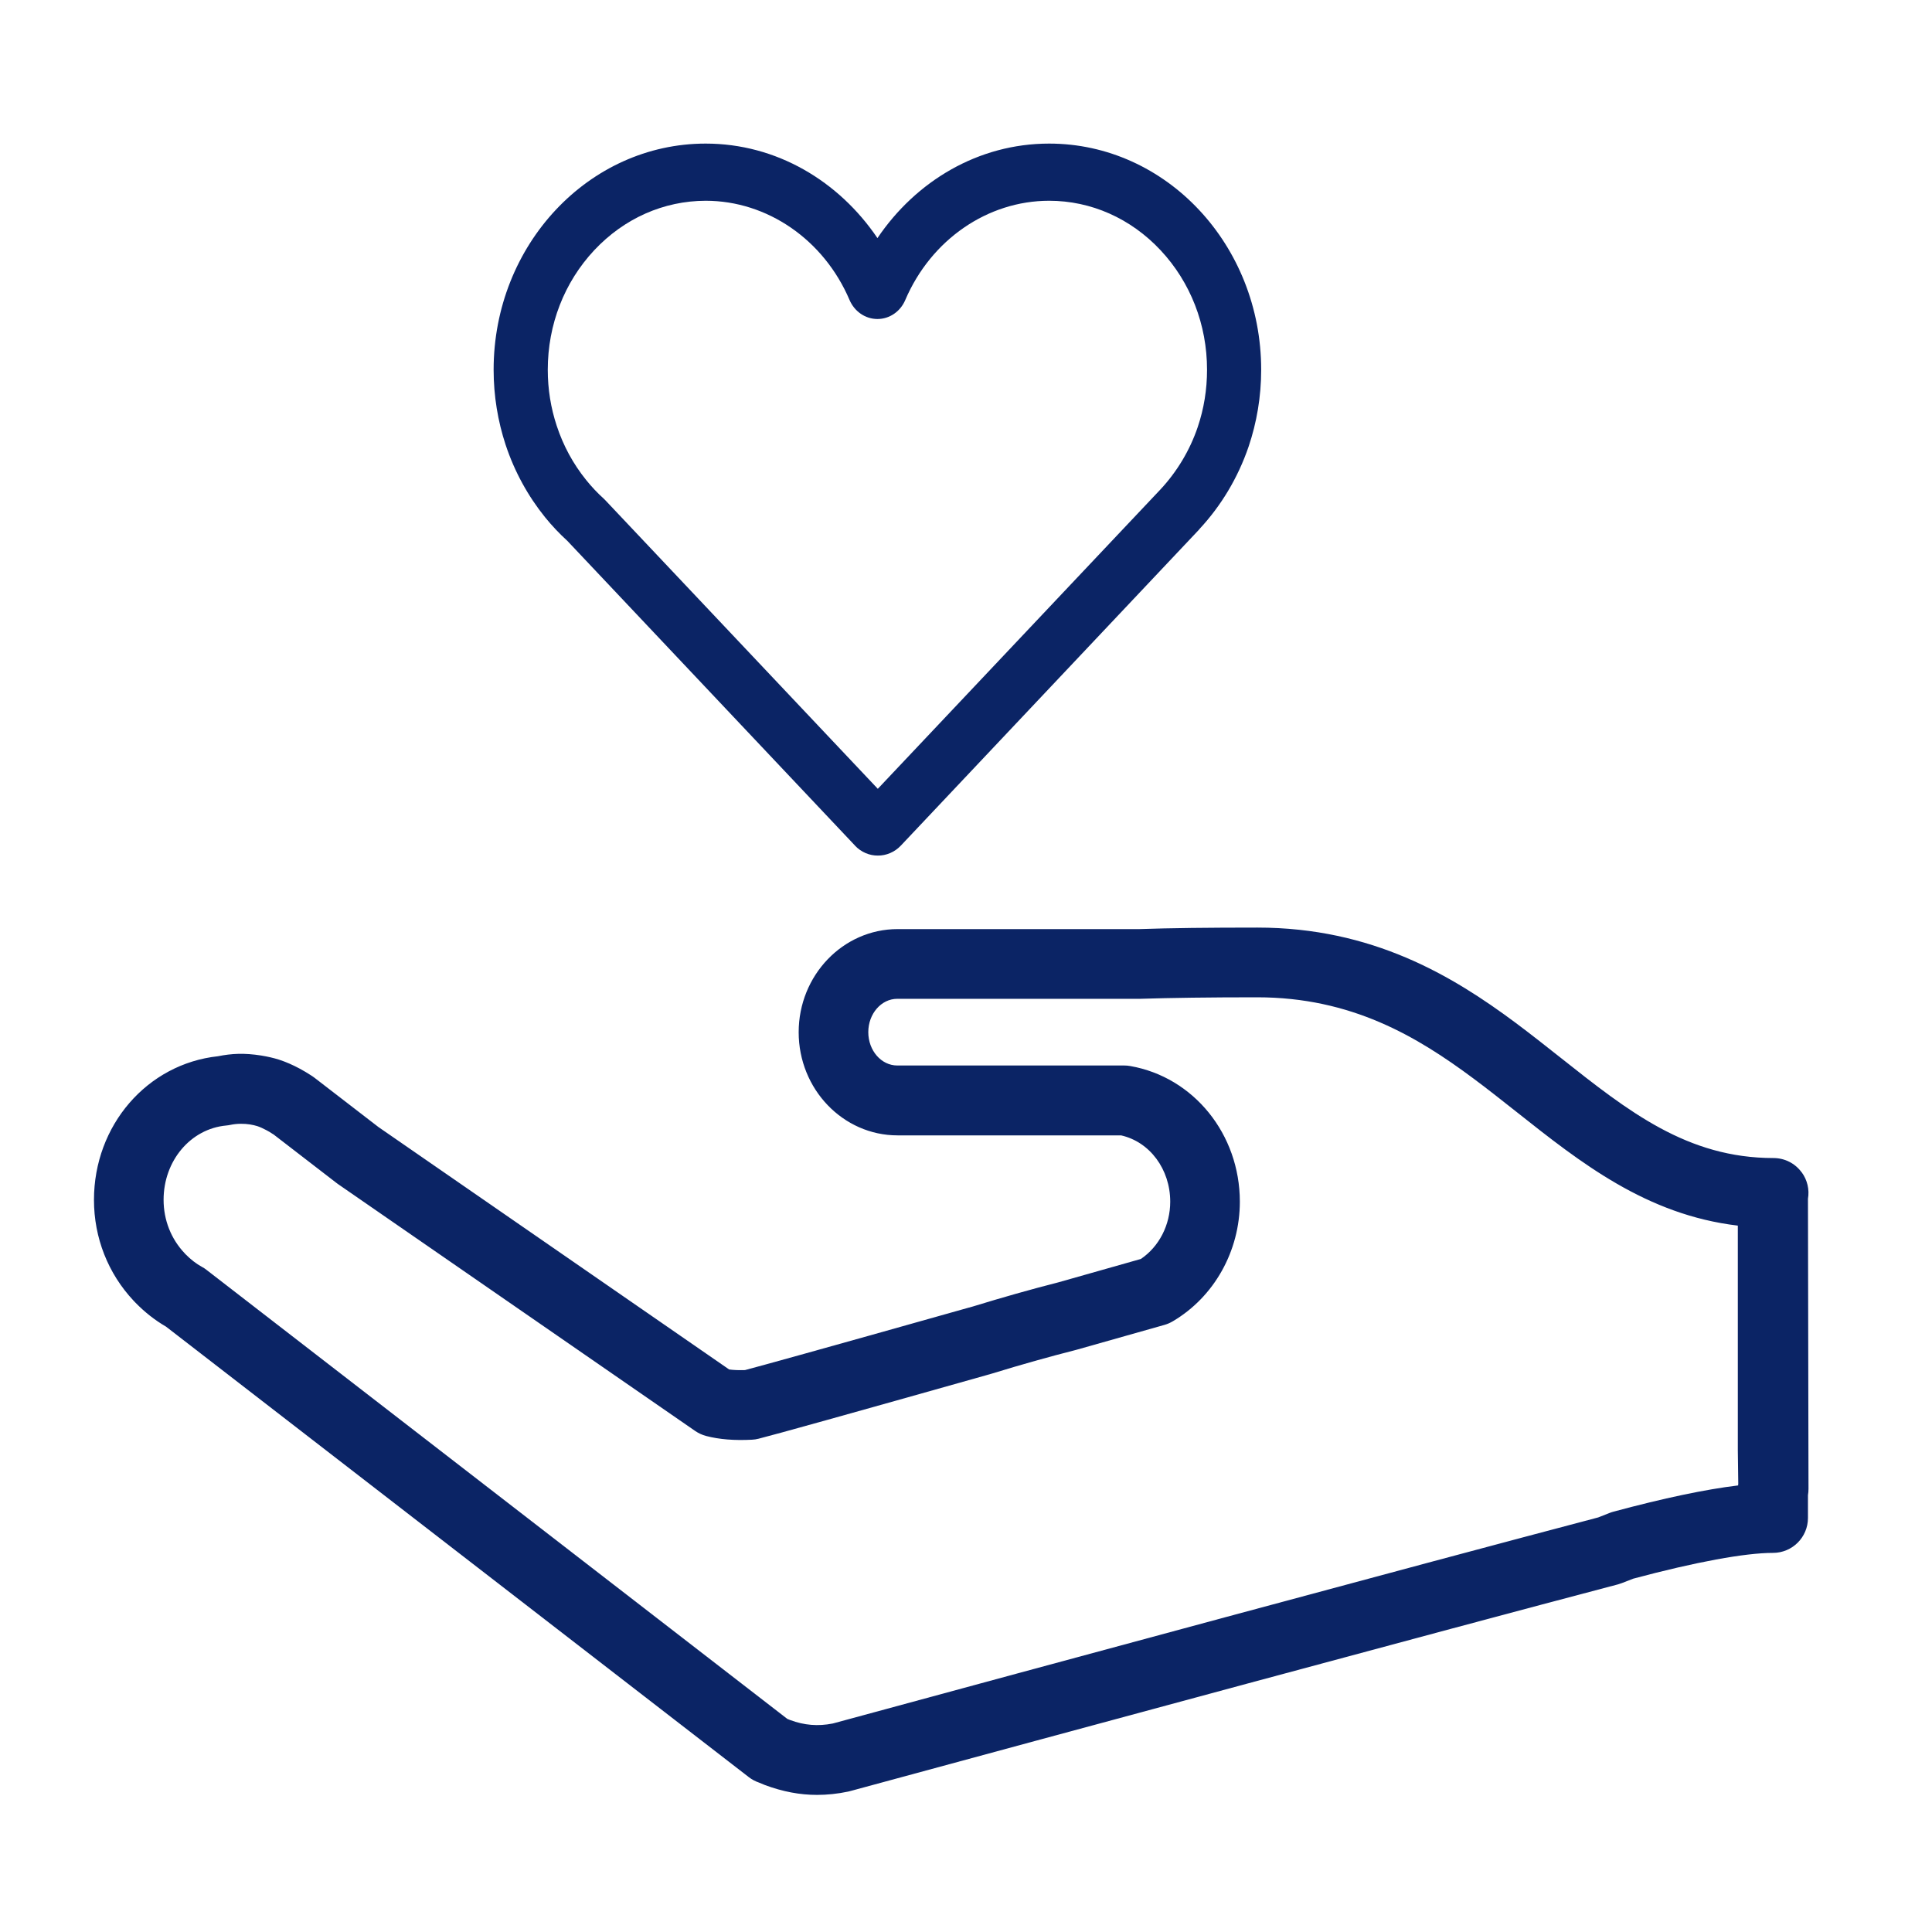 <svg xmlns="http://www.w3.org/2000/svg" id="Layer_1" viewBox="0 0 217.3 217.3"><defs><style>      .cls-1 {        fill: #0b2465;      }    </style></defs><path class="cls-1" d="M96.15,95.1h0c.71.76,1.67,1.14,2.59,1.13.92.01,1.89-.38,2.59-1.13h0s33.54-35.54,33.54-35.54c.02-.02.03-.05.05-.07,2.42-2.6,4.32-5.75,5.52-9.27.91-2.7,1.41-5.61,1.41-8.63,0-14.04-10.69-25.44-23.85-25.44-7.97,0-14.98,4.22-19.31,10.63-4.34-6.41-11.35-10.63-19.32-10.63-13.16,0-23.85,11.4-23.85,25.44,0,2.95.48,5.8,1.35,8.44,1,3.02,2.52,5.77,4.43,8.14h0c.77.95,1.61,1.84,2.51,2.66h0s32.34,34.26,32.34,34.26ZM62.62,47.9c-.67-2.02-1.01-4.14-1.01-6.31,0-5.08,1.86-9.85,5.23-13.45,3.36-3.58,7.8-5.55,12.53-5.56,6.93,0,13.29,4.38,16.18,11.16.56,1.3,1.78,2.14,3.14,2.14s2.58-.84,3.13-2.14c2.9-6.78,9.25-11.16,16.18-11.16,4.72,0,9.18,1.98,12.53,5.56,3.37,3.6,5.23,8.37,5.23,13.45,0,2.22-.35,4.39-1.05,6.45-.88,2.6-2.32,5-4.19,7.01l-31.79,33.67-30.65-32.46-.17-.17c-.71-.64-1.38-1.35-1.99-2.11-1.46-1.81-2.57-3.86-3.3-6.08Z"></path><path class="cls-1" d="M202.64,131.86c-.74-1.02-1.91-1.61-3.17-1.61-9.69,0-16.3-5.23-23.95-11.29-1.67-1.32-3.35-2.65-5.08-3.94-7.1-5.28-16.1-10.69-29.01-10.69-5.55,0-9.81.05-13.3.17h-27.18c-6.13,0-11.12,5.2-11.12,11.6s4.99,11.6,11.12,11.6h25.14c3.22.72,5.53,3.8,5.53,7.46,0,2.62-1.25,5.05-3.3,6.44l-9.28,2.63c-3.13.8-6.31,1.7-9.63,2.72l-.65.18c-17.27,4.87-23.19,6.5-24.97,6.97-.69.02-1.28,0-1.78-.07l-39.45-27.27-7.2-5.55c-.13-.1-.27-.19-.41-.28-.38-.25-.79-.49-1.21-.72-.8-.43-1.55-.76-2.37-1.03-.61-.19-1.26-.34-1.99-.46-1.91-.3-3.31-.23-4.86.08-7.97.86-13.95,7.77-13.95,16.16,0,4.25,1.58,8.27,4.45,11.33.06.07.13.14.2.21,1.06,1.09,2.22,2,3.45,2.71l65.55,50.67c.36.28.75.48,1.16.62l.65.27c2.02.75,3.94,1.11,5.86,1.11,1.14,0,2.32-.12,3.5-.37.08-.02.16-.04.24-.06l.3-.08c23.5-6.38,65.92-17.87,86.06-23.17.14-.04.28-.09.42-.14l1.29-.5c6.99-1.87,12.57-2.9,15.72-2.9,2.17,0,3.93-1.76,3.93-3.93v-2.56c.04-.23.06-.46.06-.71l-.06-32.63c.18-1.03-.07-2.11-.7-2.97ZM195.51,167.07c-3.67.44-8.38,1.43-14.06,2.96-.14.04-.28.08-.42.14l-1.27.5c-20.24,5.33-62.47,16.76-85.91,23.13l-.19.05c-1.66.33-3.2.2-4.79-.39l-.32-.13-65.32-50.5c-.16-.13-.33-.24-.52-.34-.64-.35-1.26-.83-1.85-1.43-.03-.03-.06-.07-.09-.1-1.53-1.61-2.37-3.74-2.37-6.01,0-4.39,3.03-7.99,7.05-8.36.15-.01.31-.04.46-.07.76-.16,1.57-.15,2.2-.05.31.05.61.12.83.19.31.1.65.26,1.03.46.24.13.48.26.7.42.03.02.06.04.09.05l7.07,5.45c.06.04.11.08.16.12l40.19,27.78c.38.26.79.45,1.24.57,1.49.39,3.18.52,5.15.42.25-.01.5-.05.74-.11,1.84-.46,10.44-2.86,25.57-7.13l.73-.21c3.29-1.01,6.35-1.87,9.45-2.66l9.93-2.81c.32-.09.63-.23.92-.4,4.65-2.74,7.54-7.9,7.54-13.45,0-7.59-5.19-14.01-12.33-15.26-.22-.04-.45-.06-.68-.06h-25.52c-1.8,0-3.26-1.68-3.26-3.75s1.46-3.75,3.26-3.75h27.3c3.48-.11,7.8-.17,13.18-.17,10.59,0,17.95,4.39,24.32,9.13,1.67,1.24,3.29,2.53,4.9,3.8,7.17,5.68,14.56,11.53,24.84,12.75v25.28l.05,3.76c0,.05-.01.1-.02.16Z"></path></svg>